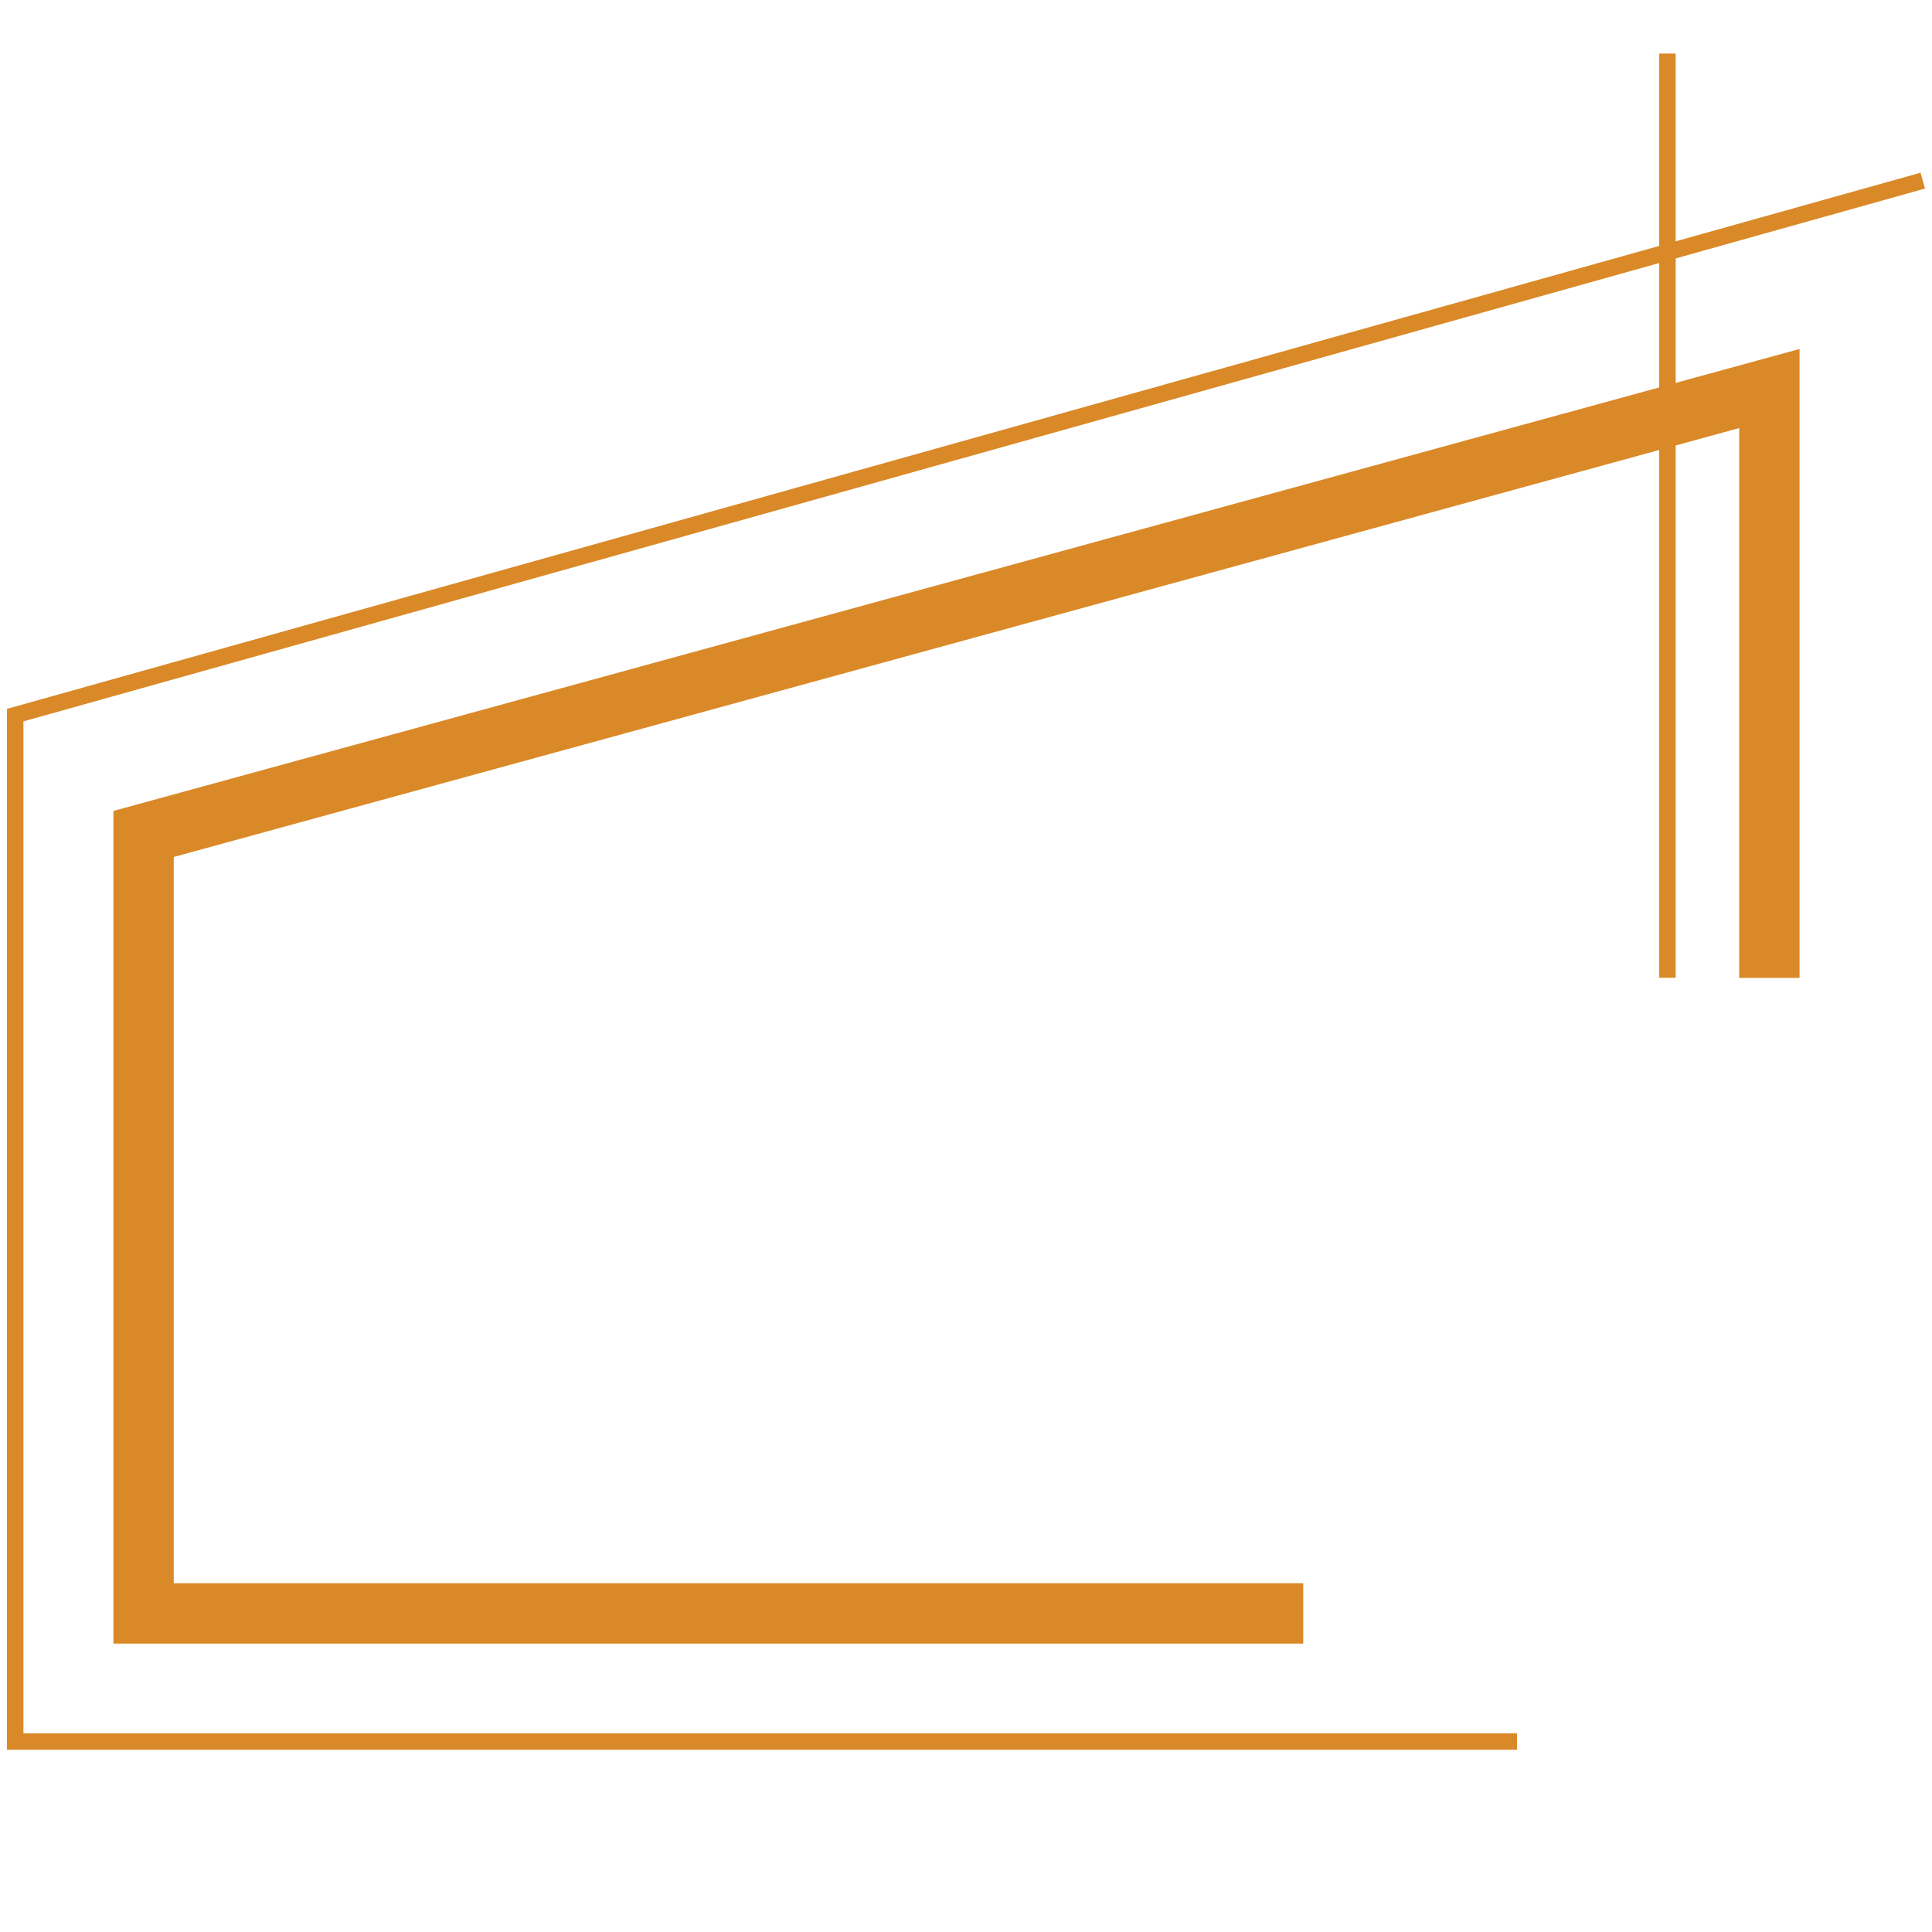 <svg xmlns="http://www.w3.org/2000/svg" id="Layer_1" viewBox="0 0 512 512"><defs><style>      .st0 {        fill: #da8928;      }    </style></defs><polygon class="st0" points="345.37 435.57 30.05 435.57 30.05 214.91 476.9 92.48 476.9 259.15 460.91 259.15 460.91 113.44 46.04 227.11 46.04 419.57 345.37 419.57 345.37 435.57"></polygon><rect class="st0" x="439.71" y="14.19" width="4.36" height="244.93"></rect><polygon class="st0" points="402.04 463.7 1.85 463.7 1.85 187.86 3.44 187.41 508.97 45.77 510.15 49.97 6.21 191.17 6.21 459.34 402.04 459.34 402.04 463.7"></polygon></svg>